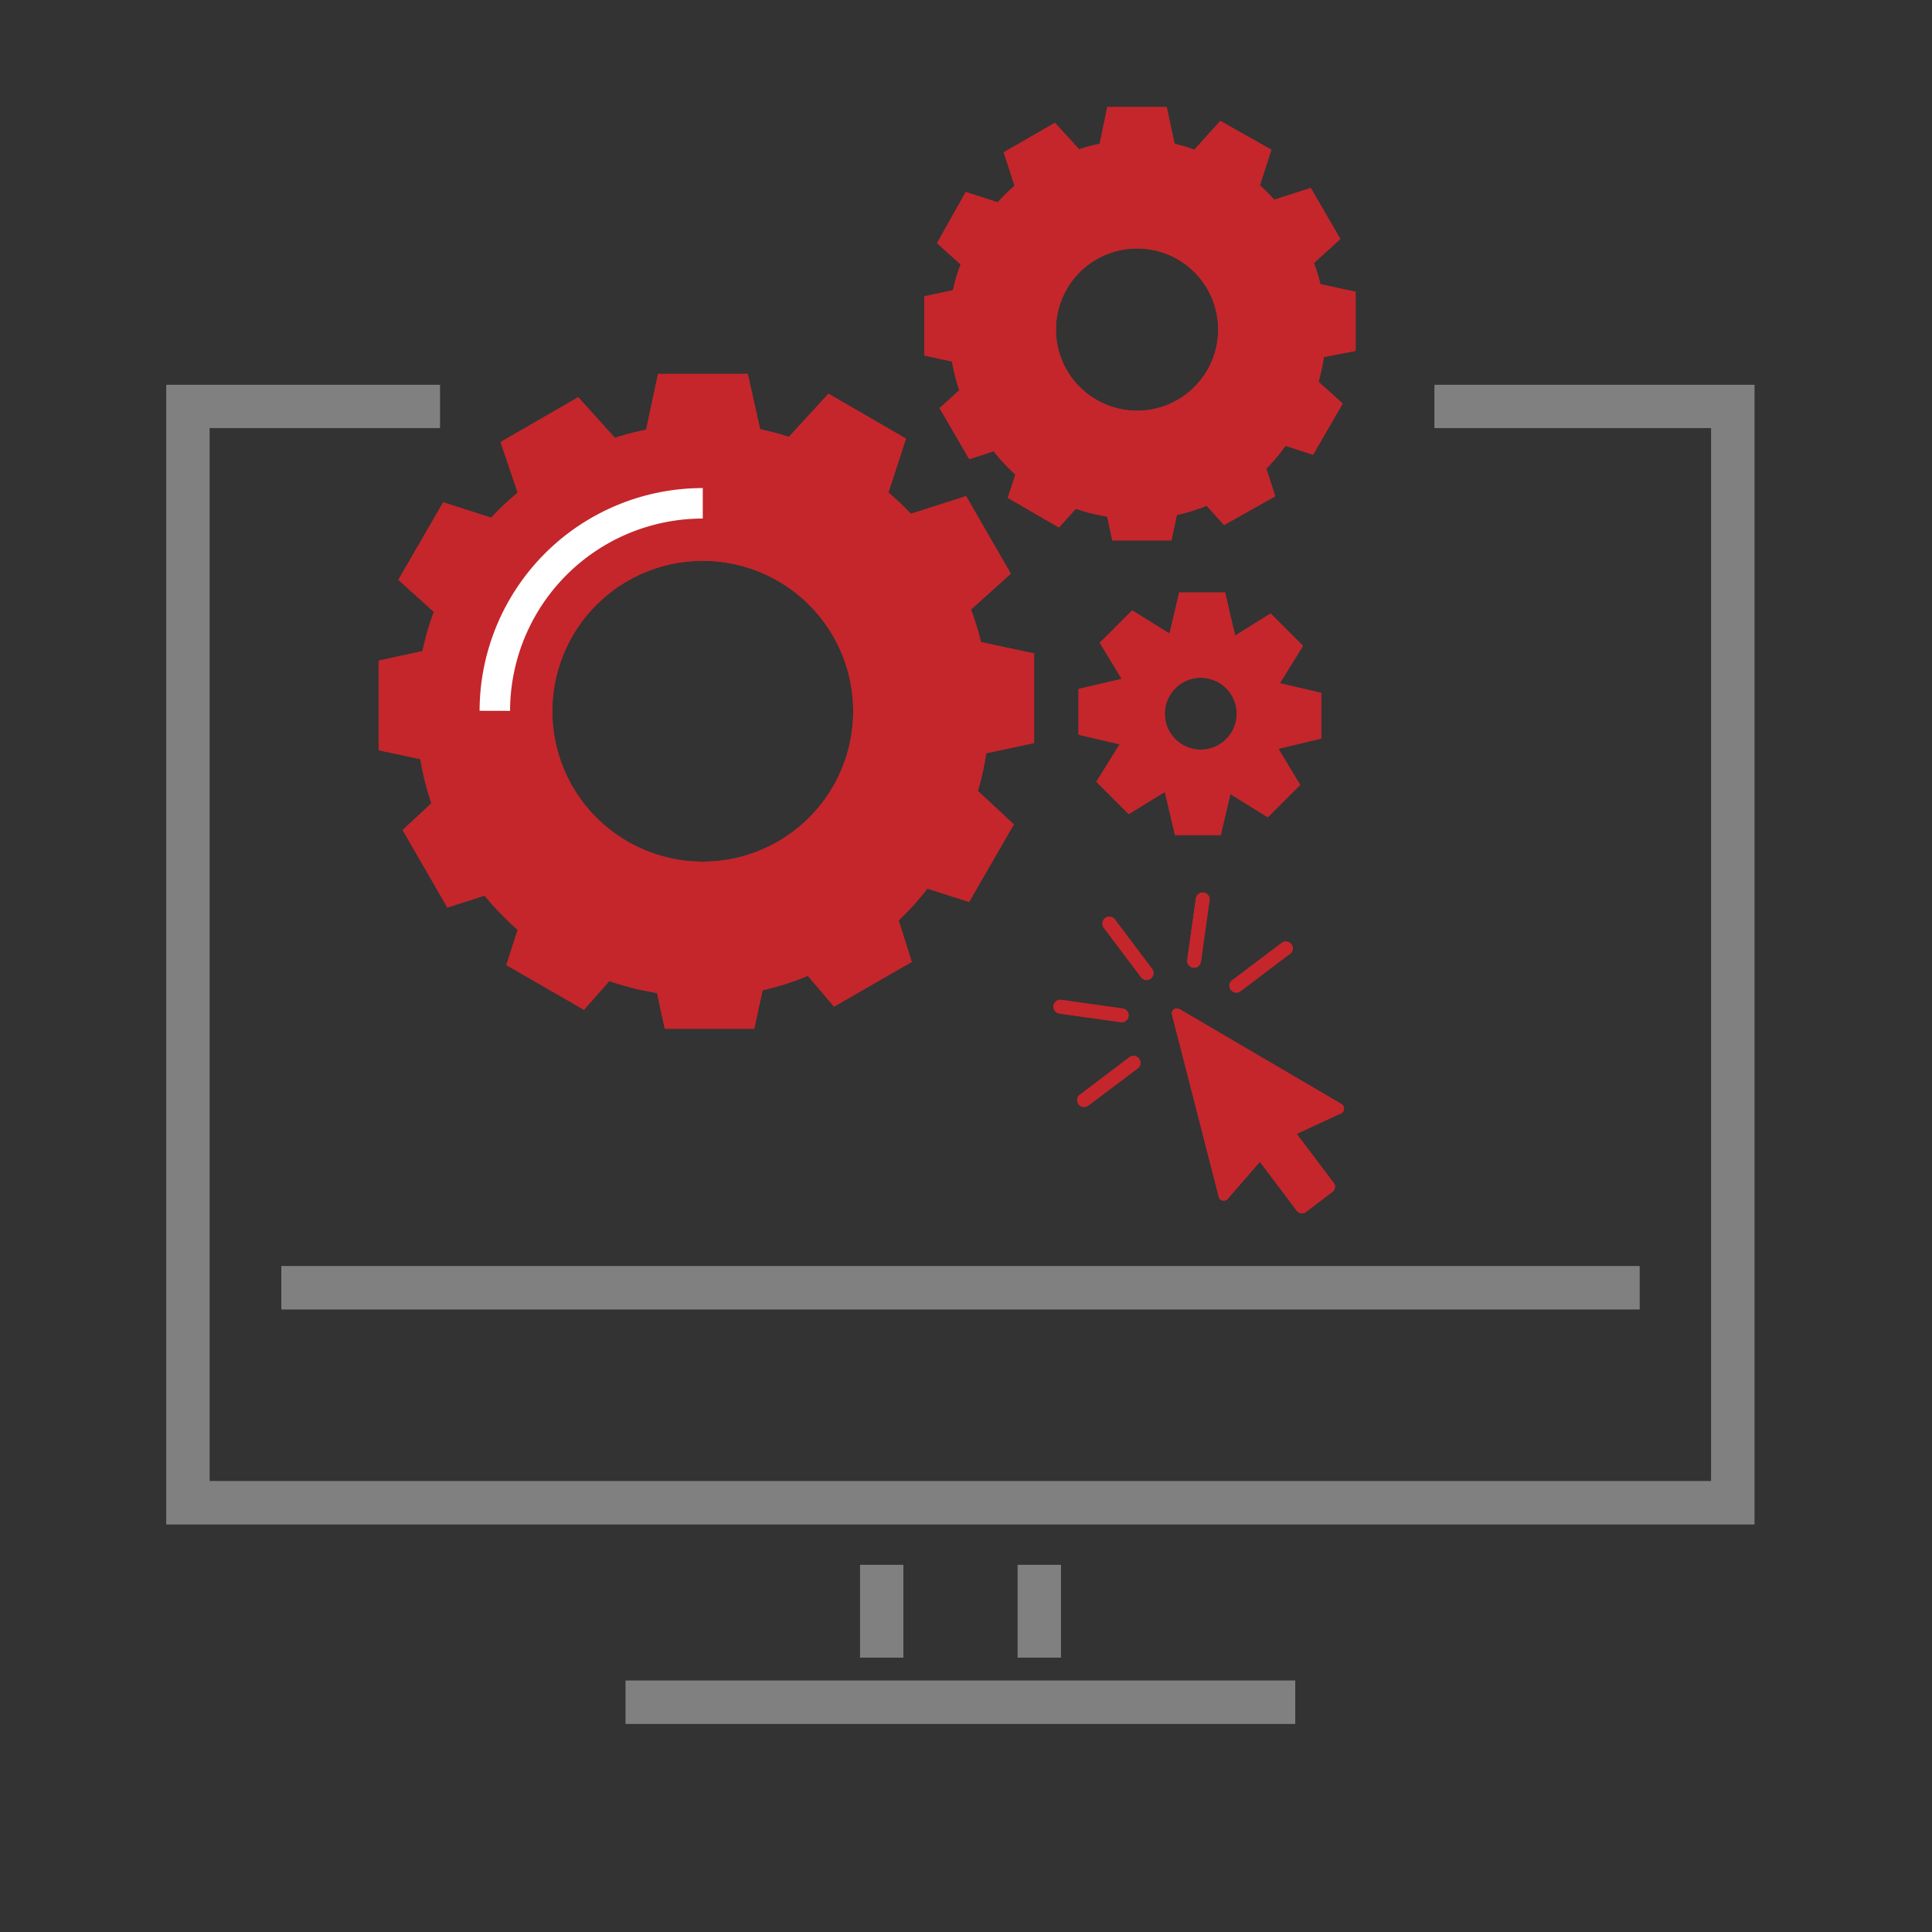 <svg xmlns="http://www.w3.org/2000/svg" viewBox="0 0 134.35 134.35"><rect x="0" y="0" width="134.35" height="134.35" fill="#333333" stroke="none"/><defs><style>.cls-1,.cls-3{fill:none;stroke-miterlimit:10;}.cls-1{stroke:gray;stroke-width:3px;}.cls-2,.cls-4{fill:#c4262b;}.cls-3{stroke:#fff;stroke-width:2.12px;}.cls-4{fill-rule:evenodd;}</style></defs><g id="Layer_4" data-name="Layer 4"><polyline class="cls-1" points="99.76 28.26 120.5 28.26 120.5 104.5 13.07 104.5 13.07 28.26 30.59 28.26"></polyline><line class="cls-1" x1="19.57" y1="89.55" x2="114.01" y2="89.55"></line><line class="cls-1" x1="43.51" y1="118.37" x2="90.07" y2="118.37"></line><line class="cls-1" x1="61.31" y1="108.82" x2="61.31" y2="115.27"></line><line class="cls-1" x1="72.27" y1="108.82" x2="72.27" y2="115.27"></line><path class="cls-2" d="M71.91,51.67V45.44l-3.69-.79a19.69,19.69,0,0,0-.7-2.26l2.77-2.5L67.18,34.5l-3.84,1.23a19.88,19.88,0,0,0-1.56-1.48L63,30.5l-5.39-3.12-2.75,3a19.68,19.68,0,0,0-2-.53L52,26H45.76l-.83,3.88a19.76,19.76,0,0,0-2.17.57l-2.55-2.83-5.4,3.12L36,34.26A21.18,21.18,0,0,0,34.15,36l-3.33-1.07L27.7,40.32l2.47,2.23a19.43,19.43,0,0,0-.79,2.73l-3.05.66v6.23l2.9.62A19.72,19.72,0,0,0,30,55.86L28,57.72l3.11,5.39,2.59-.83A19.82,19.82,0,0,0,36,64.66l-.79,2.45,5.4,3.11,1.76-2a19.43,19.43,0,0,0,3.32.83l.54,2.49h6.22l.58-2.68a19.78,19.78,0,0,0,3.15-1L58,70l5.4-3.11L62.49,64a18.55,18.55,0,0,0,2-2.21l2.9.93,3.11-5.39L68,55a19.1,19.1,0,0,0,.58-2.62ZM59.33,49.43A10.46,10.46,0,1,1,48.87,39,10.46,10.46,0,0,1,59.33,49.43Z"></path><path class="cls-2" d="M94.27,24.4V20.29l-2.45-.53a12.47,12.47,0,0,0-.45-1.47l1.84-1.67-2.06-3.55-2.54.82a13.52,13.52,0,0,0-1-1l.8-2.48-3.55-2-1.81,2A12.15,12.15,0,0,0,81.68,10l-.55-2.56H77L76.47,10a14.35,14.35,0,0,0-1.43.38L73.36,8.54,69.8,10.59l.75,2.33a12.7,12.7,0,0,0-1.17,1.15l-2.22-.72-2,3.56,1.64,1.48a12.27,12.27,0,0,0-.53,1.79l-2,.43v4.11l1.93.42a13.45,13.45,0,0,0,.51,2l-1.37,1.24,2.06,3.55,1.7-.55A13,13,0,0,0,70.61,33l-.53,1.62,3.56,2.06,1.17-1.3a13.11,13.11,0,0,0,2.18.54l.36,1.66h4.11l.38-1.77a13.41,13.41,0,0,0,2.07-.64l1.21,1.34,3.56-2-.62-1.92A14.22,14.22,0,0,0,89.4,31l1.91.62,2.06-3.56-1.68-1.51a13.82,13.82,0,0,0,.37-1.72Zm-9.56-1.48a5.64,5.64,0,1,1-5.64-5.64A5.63,5.63,0,0,1,84.71,22.92Z"></path><path class="cls-2" d="M91.88,51.36V48.18L89,47.51l1.61-2.6-2.25-2.25L85.89,44.2l-.7-3H82l-.67,2.86-2.6-1.61-2.25,2.25L78,47.21l-3,.7v3.18l2.86.67-1.62,2.6,2.25,2.25L81,55.07l.71,3h3.18l.67-2.85,2.6,1.61,2.25-2.25L88.9,52.07Zm-8.42.77A2.5,2.5,0,1,1,86,49.64,2.5,2.5,0,0,1,83.46,52.13Z"></path><path class="cls-3" d="M34.41,49.43A14.46,14.46,0,0,1,48.87,35"></path><path class="cls-4" d="M82,70.16l11.28,6.61a.37.37,0,0,1,0,.64l-3.11,1.44,2.58,3.42a.44.44,0,0,1-.09.61L90.8,84.29a.45.45,0,0,1-.62-.09l-2.57-3.41-2.24,2.58a.35.35,0,0,1-.36.11.33.33,0,0,1-.26-.26L81.5,70.56a.35.35,0,0,1,.13-.37.36.36,0,0,1,.4,0Z"></path><path class="cls-4" d="M76.85,63.84h0a.49.49,0,0,1,.68.1l2.59,3.44a.48.48,0,0,1-.1.67h0a.48.48,0,0,1-.67-.09l-2.59-3.44a.49.49,0,0,1,.09-.68Z"></path><path class="cls-4" d="M73.26,69.94h0a.48.48,0,0,1,.54-.41l4.27.6a.48.48,0,0,1,.41.54h0a.48.48,0,0,1-.54.41l-4.27-.6a.48.48,0,0,1-.41-.54Z"></path><path class="cls-4" d="M75,76.79h0a.48.48,0,0,1,.1-.67l3.44-2.6a.48.48,0,0,1,.67.1h0a.48.48,0,0,1-.09.67l-3.44,2.59a.49.49,0,0,1-.68-.09Z"></path><path class="cls-4" d="M89.8,65.66h0a.47.47,0,0,1-.1.67l-3.44,2.6a.48.48,0,0,1-.67-.1h0a.47.47,0,0,1,.1-.67l3.44-2.59a.48.48,0,0,1,.67.09Z"></path><path class="cls-4" d="M83.7,62.07h0a.48.48,0,0,1,.41.54l-.6,4.27a.48.48,0,0,1-.54.41h0a.48.48,0,0,1-.41-.54l.6-4.27a.48.48,0,0,1,.54-.41Z"></path><polyline class="cls-1" points="99.76 28.26 120.5 28.26 120.5 104.5 13.07 104.5 13.07 28.26 30.59 28.26"></polyline><line class="cls-1" x1="19.57" y1="89.55" x2="114.01" y2="89.55"></line><line class="cls-1" x1="43.51" y1="118.37" x2="90.07" y2="118.37"></line><line class="cls-1" x1="61.31" y1="108.82" x2="61.31" y2="115.27"></line><line class="cls-1" x1="72.27" y1="108.82" x2="72.27" y2="115.27"></line><path class="cls-2" d="M71.91,51.67V45.44l-3.69-.79a19.69,19.69,0,0,0-.7-2.26l2.77-2.5L67.18,34.5l-3.84,1.23a19.88,19.88,0,0,0-1.56-1.48L63,30.5l-5.39-3.12-2.75,3a19.68,19.68,0,0,0-2-.53L52,26H45.76l-.83,3.88a19.76,19.76,0,0,0-2.17.57l-2.55-2.83-5.4,3.12L36,34.26A21.18,21.18,0,0,0,34.15,36l-3.33-1.07L27.7,40.32l2.47,2.23a19.43,19.43,0,0,0-.79,2.73l-3.05.66v6.23l2.9.62A19.72,19.72,0,0,0,30,55.86L28,57.72l3.11,5.39,2.59-.83A19.82,19.82,0,0,0,36,64.66l-.79,2.45,5.4,3.11,1.76-2a19.43,19.43,0,0,0,3.32.83l.54,2.49h6.22l.58-2.68a19.78,19.78,0,0,0,3.15-1L58,70l5.4-3.11L62.49,64a18.55,18.55,0,0,0,2-2.21l2.9.93,3.11-5.39L68,55a19.1,19.1,0,0,0,.58-2.62ZM59.33,49.43A10.46,10.46,0,1,1,48.87,39,10.46,10.46,0,0,1,59.33,49.43Z"></path><path class="cls-2" d="M94.27,24.4V20.29l-2.45-.53a12.47,12.47,0,0,0-.45-1.47l1.84-1.67-2.06-3.55-2.54.82a13.52,13.52,0,0,0-1-1l.8-2.48-3.55-2-1.81,2A12.15,12.15,0,0,0,81.68,10l-.55-2.56H77L76.47,10a14.35,14.35,0,0,0-1.43.38L73.36,8.54,69.8,10.59l.75,2.33a12.7,12.7,0,0,0-1.17,1.15l-2.22-.72-2,3.56,1.64,1.48a12.27,12.27,0,0,0-.53,1.79l-2,.43v4.11l1.93.42a13.45,13.45,0,0,0,.51,2l-1.37,1.24,2.06,3.55,1.7-.55A13,13,0,0,0,70.61,33l-.53,1.62,3.56,2.06,1.17-1.3a13.11,13.11,0,0,0,2.18.54l.36,1.66h4.11l.38-1.77a13.41,13.41,0,0,0,2.07-.64l1.21,1.34,3.56-2-.62-1.92A14.22,14.22,0,0,0,89.4,31l1.91.62,2.06-3.56-1.68-1.51a13.82,13.82,0,0,0,.37-1.72Zm-9.56-1.48a5.64,5.64,0,1,1-5.64-5.64A5.63,5.63,0,0,1,84.71,22.92Z"></path><path class="cls-2" d="M91.88,51.36V48.18L89,47.51l1.61-2.6-2.25-2.25L85.89,44.2l-.7-3H82l-.67,2.86-2.6-1.61-2.25,2.25L78,47.21l-3,.7v3.18l2.86.67-1.62,2.6,2.25,2.25L81,55.07l.71,3h3.18l.67-2.85,2.6,1.61,2.25-2.25L88.9,52.07Zm-8.42.77A2.5,2.5,0,1,1,86,49.64,2.5,2.5,0,0,1,83.46,52.13Z"></path><path class="cls-3" d="M34.41,49.43A14.46,14.46,0,0,1,48.87,35"></path><path class="cls-4" d="M82,70.16l11.28,6.61a.37.37,0,0,1,0,.64l-3.11,1.44,2.58,3.42a.44.44,0,0,1-.09.61L90.8,84.29a.45.45,0,0,1-.62-.09l-2.57-3.41-2.24,2.58a.35.35,0,0,1-.36.11.33.33,0,0,1-.26-.26L81.5,70.56a.35.35,0,0,1,.13-.37.36.36,0,0,1,.4,0Z"></path><path class="cls-4" d="M76.85,63.84h0a.49.49,0,0,1,.68.1l2.59,3.44a.48.48,0,0,1-.1.67h0a.48.48,0,0,1-.67-.09l-2.59-3.44a.49.49,0,0,1,.09-.68Z"></path><path class="cls-4" d="M73.26,69.94h0a.48.48,0,0,1,.54-.41l4.27.6a.48.48,0,0,1,.41.54h0a.48.48,0,0,1-.54.41l-4.27-.6a.48.48,0,0,1-.41-.54Z"></path><path class="cls-4" d="M75,76.79h0a.48.48,0,0,1,.1-.67l3.44-2.6a.48.48,0,0,1,.67.1h0a.48.48,0,0,1-.09.67l-3.44,2.59a.49.49,0,0,1-.68-.09Z"></path><path class="cls-4" d="M89.8,65.66h0a.47.47,0,0,1-.1.67l-3.44,2.6a.48.48,0,0,1-.67-.1h0a.47.47,0,0,1,.1-.67l3.44-2.59a.48.48,0,0,1,.67.09Z"></path><path class="cls-4" d="M83.7,62.07h0a.48.48,0,0,1,.41.54l-.6,4.27a.48.48,0,0,1-.54.41h0a.48.48,0,0,1-.41-.54l.6-4.27a.48.48,0,0,1,.54-.41Z"></path></g></svg>